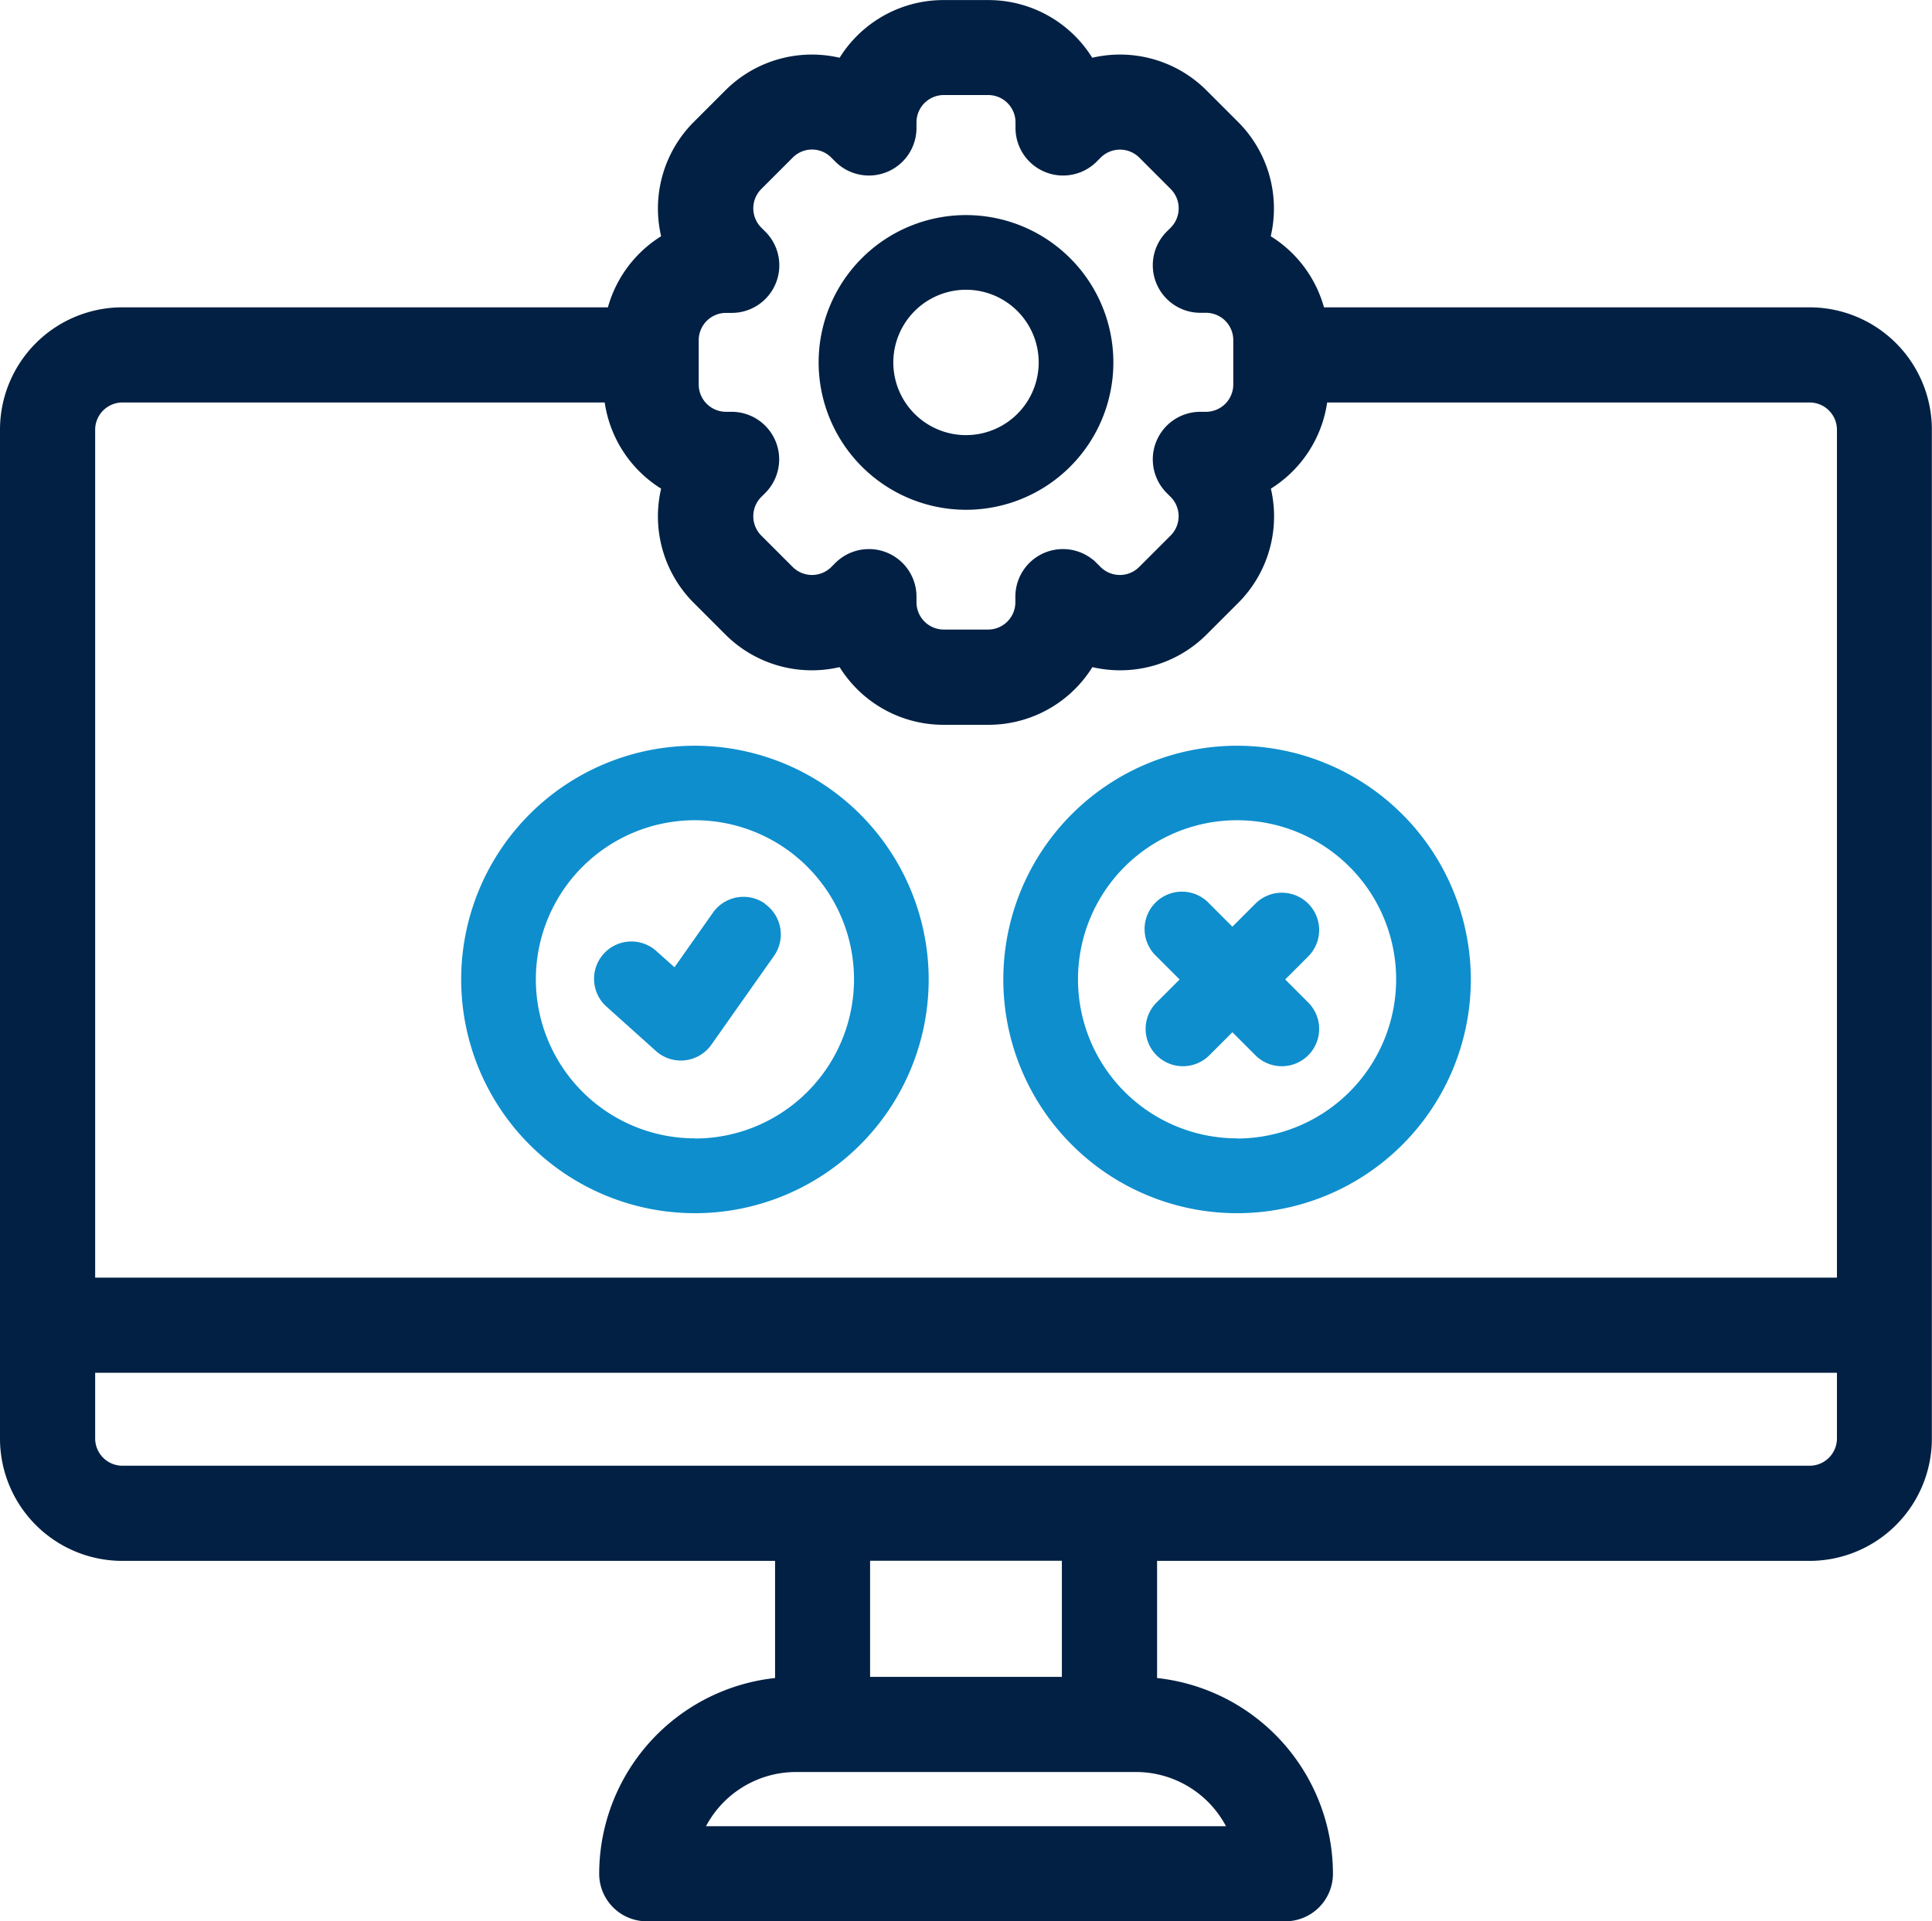 <?xml version="1.0" encoding="UTF-8"?>
<svg xmlns="http://www.w3.org/2000/svg" width="56.584" height="56.277" viewBox="0 0 56.584 56.277">
  <g id="Group_66193" data-name="Group 66193" transform="translate(-2883.7 1983.138)">
    <rect id="Rectangle_13019" data-name="Rectangle 13019" width="56" height="56" transform="translate(2884 -1983)" fill="#fff" opacity="0"></rect>
    <g id="software-testing_11229266" transform="translate(2884 -1984.243)">
      <path id="Path_45849" data-name="Path 45849" d="M52.7,10.407H38.241a3.291,3.291,0,0,0-1.673-2.238,3.283,3.283,0,0,0-.817-3.277l-.929-.929a3.283,3.283,0,0,0-3.277-.817,3.283,3.283,0,0,0-2.9-1.739H27.335a3.283,3.283,0,0,0-2.9,1.739,3.284,3.284,0,0,0-3.277.817l-.929.929a3.284,3.284,0,0,0-.817,3.277,3.292,3.292,0,0,0-1.672,2.238H3.28A3.284,3.284,0,0,0,0,13.687V43.244a3.284,3.284,0,0,0,3.28,3.28H22.7v4.007a5.474,5.474,0,0,0-5.151,5.457,1.093,1.093,0,0,0,1.093,1.093H37.346a1.094,1.094,0,0,0,1.093-1.093,5.474,5.474,0,0,0-5.151-5.457V46.524H38.8a1.093,1.093,0,1,0,0-2.187H3.28a1.1,1.1,0,0,1-1.093-1.093v-2.23H53.8v2.23A1.1,1.1,0,0,1,52.7,44.337H38.76a1.093,1.093,0,1,0,0,2.187H52.7a3.284,3.284,0,0,0,3.28-3.28V13.687a3.284,3.284,0,0,0-3.28-3.28ZM36.065,54.895H19.919a3.286,3.286,0,0,1,3.093-2.187h9.959A3.286,3.286,0,0,1,36.065,54.895ZM31.1,50.521H24.883v-4H31.1ZM19.864,11.064A1.1,1.1,0,0,1,20.957,9.97h.169A1.093,1.093,0,0,0,21.9,8.1l-.12-.12a1.1,1.1,0,0,1,0-1.546l.929-.929a1.094,1.094,0,0,1,1.546,0l.12.12a1.093,1.093,0,0,0,1.867-.773v-.17a1.1,1.1,0,0,1,1.093-1.093h1.314a1.1,1.1,0,0,1,1.093,1.093v.17a1.093,1.093,0,0,0,1.867.773l.12-.12a1.1,1.1,0,0,1,1.546,0l.929.929a1.1,1.1,0,0,1,0,1.546l-.12.12a1.093,1.093,0,0,0,.773,1.867h.17a1.1,1.1,0,0,1,1.093,1.093v1.314a1.1,1.1,0,0,1-1.093,1.093h-.17a1.093,1.093,0,0,0-.773,1.867l.12.12A1.1,1.1,0,0,1,34.2,17l-.929.929a1.1,1.1,0,0,1-1.546,0l-.12-.12a1.093,1.093,0,0,0-1.867.773v.17a1.1,1.1,0,0,1-1.093,1.093H27.335a1.1,1.1,0,0,1-1.093-1.093v-.17a1.093,1.093,0,0,0-1.867-.773l-.12.12a1.1,1.1,0,0,1-1.546,0L21.78,17a1.1,1.1,0,0,1,0-1.547l.12-.12a1.093,1.093,0,0,0-.774-1.866h-.169a1.1,1.1,0,0,1-1.093-1.093ZM2.187,38.827V13.687A1.1,1.1,0,0,1,3.28,12.594h14.4a3.285,3.285,0,0,0,1.732,2.679,3.283,3.283,0,0,0,.817,3.277l.929.929a3.283,3.283,0,0,0,3.277.817,3.283,3.283,0,0,0,2.9,1.739h1.314a3.283,3.283,0,0,0,2.9-1.739,3.284,3.284,0,0,0,3.277-.817l.929-.929a3.283,3.283,0,0,0,.817-3.277A3.285,3.285,0,0,0,38.3,12.594H52.7A1.1,1.1,0,0,1,53.8,13.687v25.14H2.187Z" transform="translate(0 0)" fill="#012043" stroke="#012043" stroke-width="0.6"></path>
      <path id="Path_45850" data-name="Path 45850" d="M220.843,64.906a4.316,4.316,0,1,0-4.316-4.316A4.321,4.321,0,0,0,220.843,64.906Zm0-6.445a2.129,2.129,0,1,1-2.129,2.129A2.132,2.132,0,0,1,220.843,58.461Z" transform="translate(-192.851 -48.869)" fill="#012043"></path>
      <path id="Path_45851" data-name="Path 45851" d="M272.846,198.424a6.846,6.846,0,1,0,6.846,6.846A6.854,6.854,0,0,0,272.846,198.424Zm0,11.5a4.659,4.659,0,1,1,4.659-4.659A4.664,4.664,0,0,1,272.846,209.929Z" transform="translate(-236.915 -175.476)" fill="#0e8ecd"></path>
      <path id="Path_45852" data-name="Path 45852" d="M127.628,198.424a6.846,6.846,0,1,0,6.846,6.846A6.854,6.854,0,0,0,127.628,198.424Zm0,11.5a4.659,4.659,0,1,1,4.659-4.659A4.664,4.664,0,0,1,127.628,209.929Z" transform="translate(-107.575 -175.476)" fill="#0e8ecd"></path>
      <path id="Path_45853" data-name="Path 45853" d="M308.872,238.112a1.094,1.094,0,0,0-1.546,0l-.675.675-.675-.675a1.094,1.094,0,1,0-1.546,1.546l.675.675-.675.675a1.093,1.093,0,1,0,1.546,1.546l.675-.675.675.675a1.093,1.093,0,1,0,1.546-1.546l-.675-.675.675-.675A1.093,1.093,0,0,0,308.872,238.112Z" transform="translate(-270.857 -210.539)" fill="#0e8ecd"></path>
      <path id="Path_45854" data-name="Path 45854" d="M161.387,239.094a1.094,1.094,0,0,0-1.524.264l-1.127,1.6-.533-.477a1.093,1.093,0,0,0-1.458,1.63l1.448,1.3a1.093,1.093,0,0,0,1.623-.185l1.834-2.6a1.093,1.093,0,0,0-.264-1.524Z" transform="translate(-139.282 -211.521)" fill="#0e8ecd"></path>
    </g>
  </g>
</svg>
